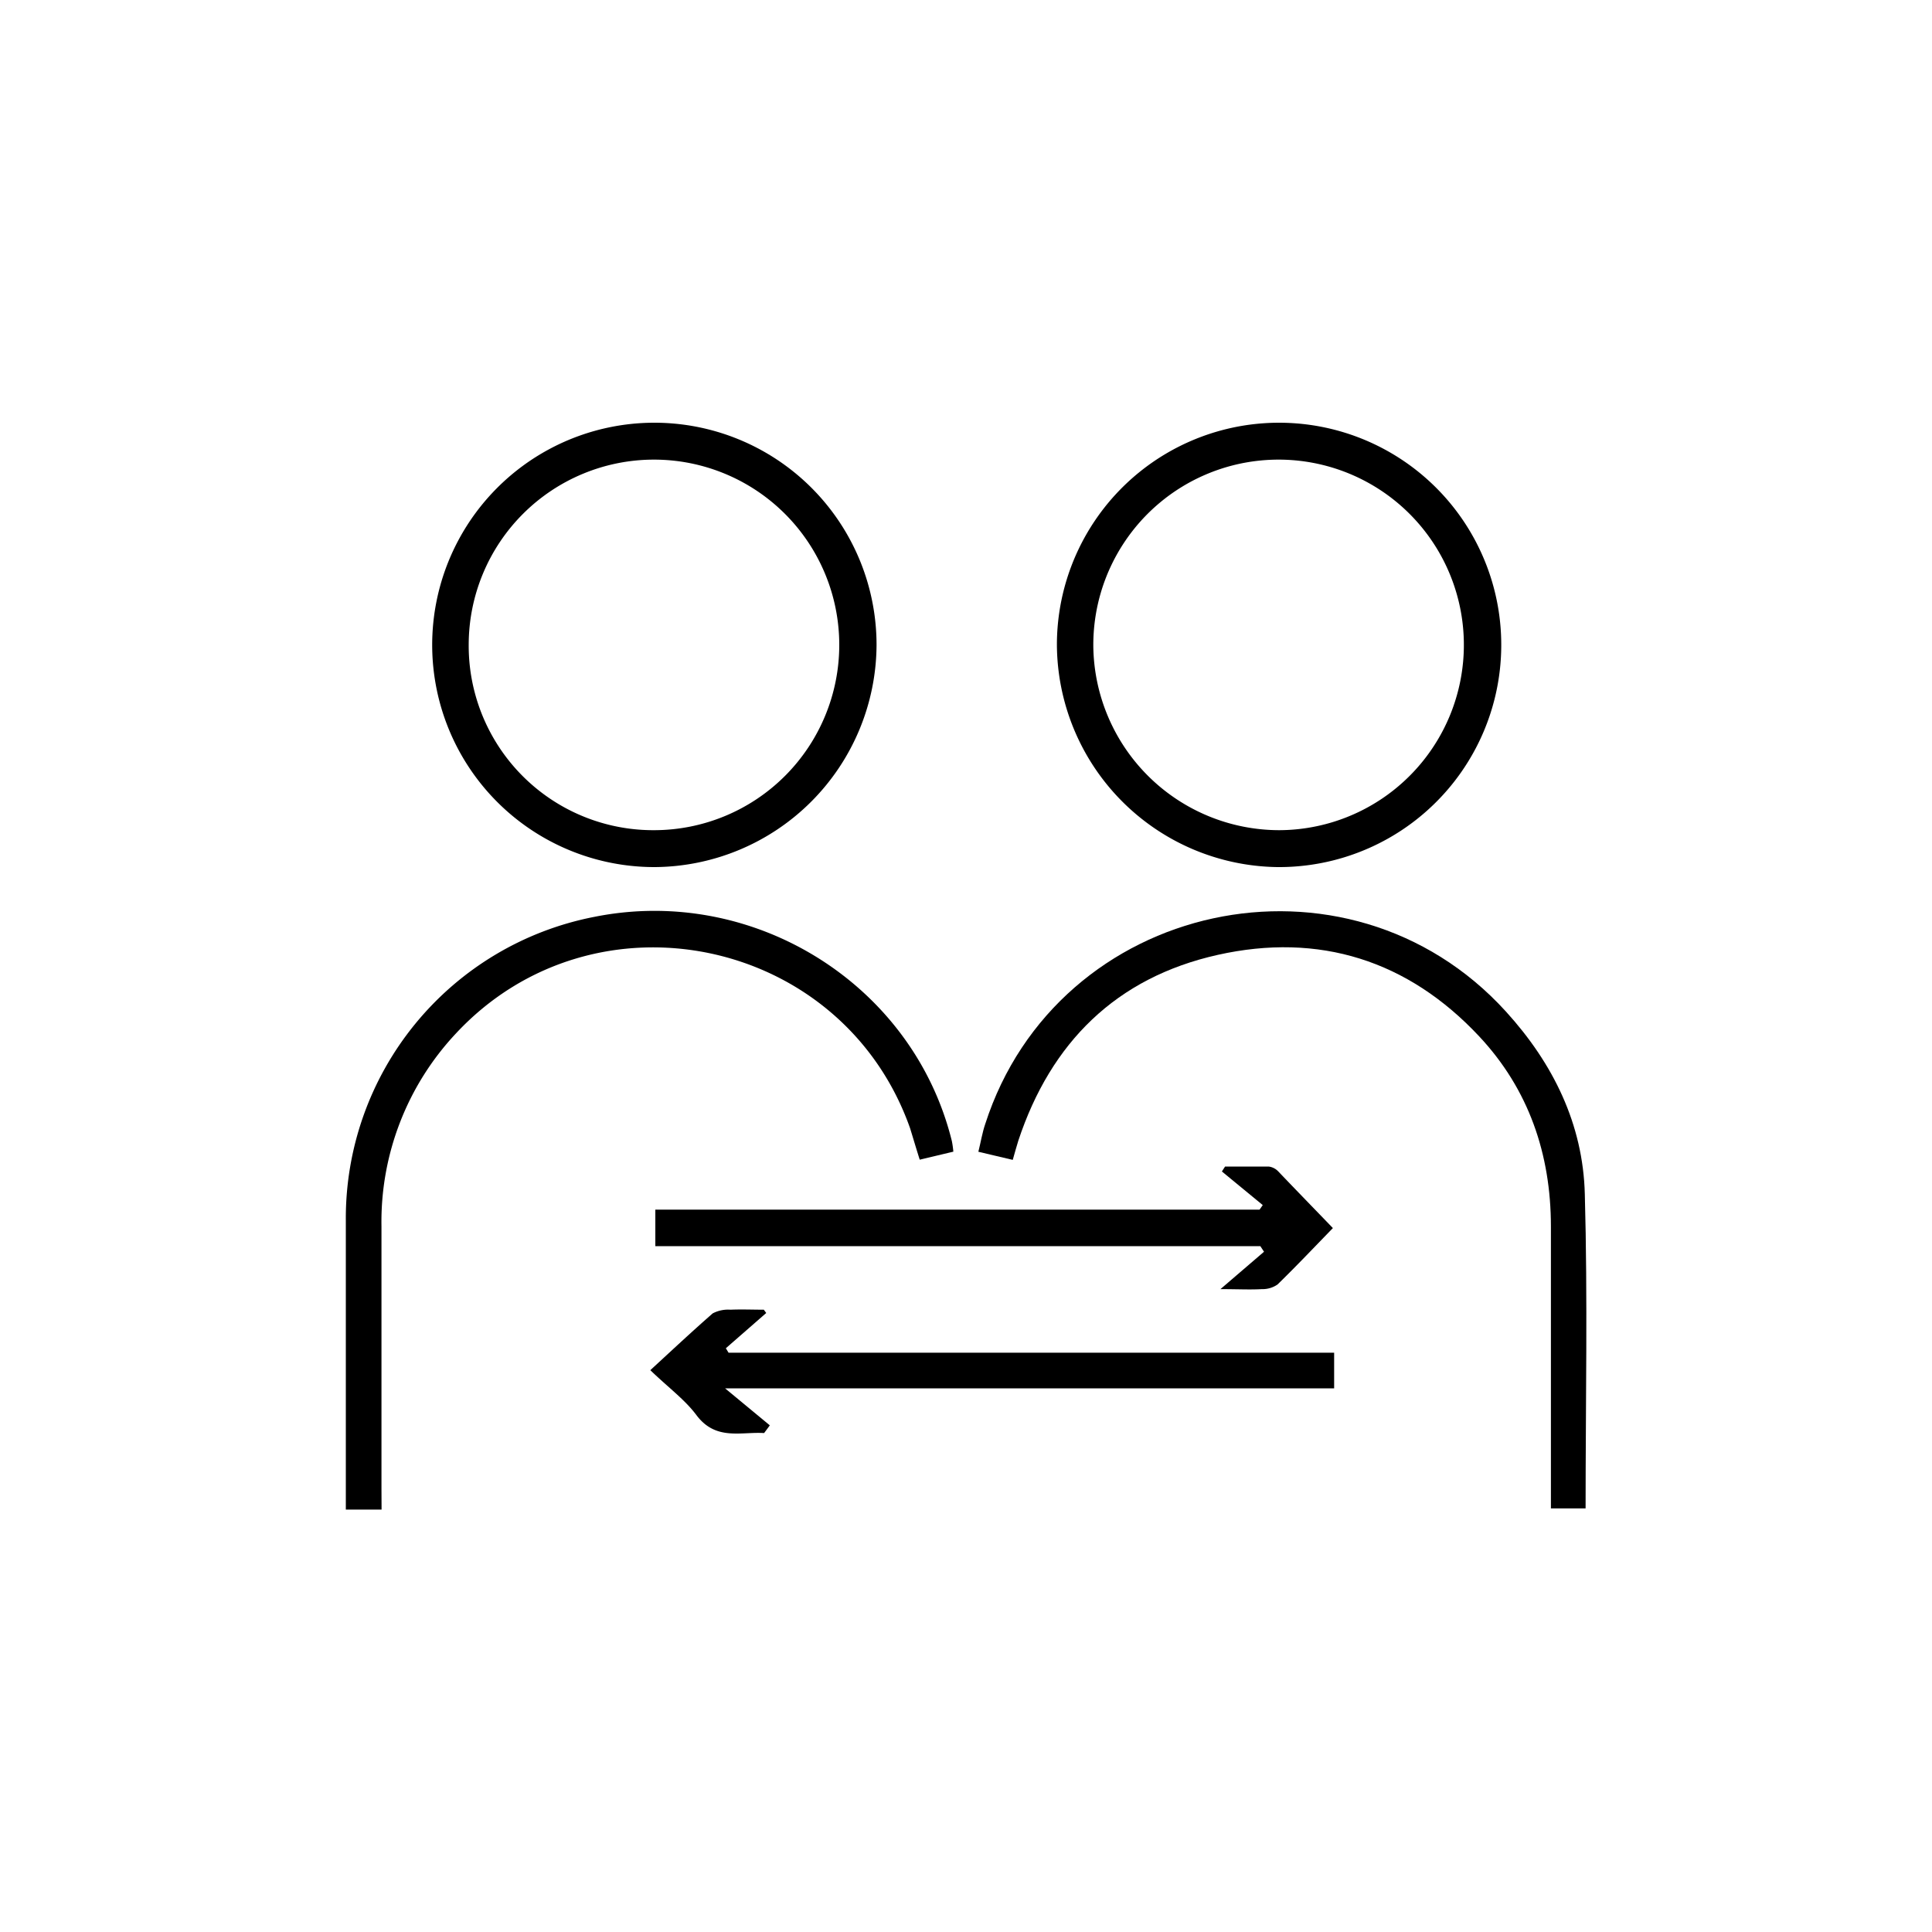 <svg xmlns="http://www.w3.org/2000/svg" viewBox="0 0 200 200"><path d="M67.81,89.76a23,23,0,1,1,22.93-23A23.11,23.11,0,0,1,67.81,89.76Zm-.08-3.82A19.18,19.18,0,1,0,48.52,66.7,19.1,19.1,0,0,0,67.73,85.94Z"/><path d="M109.41,66.69a23,23,0,1,1,22.83,23.07A23.14,23.14,0,0,1,109.41,66.69Zm23,19.25a19.18,19.18,0,1,0-19.23-19A19.27,19.27,0,0,0,132.44,85.94Z"/><path d="M39.5,156.27H35.8v-1.59c0-9.44,0-18.87,0-28.3A31.79,31.79,0,0,1,61.54,94.91c16.51-3.31,33,7,37,23.23a10.06,10.06,0,0,1,.15,1.08l-3.48.83c-.35-1.1-.67-2.19-1-3.26-7-19.82-32.66-25.2-47-9.82a28.49,28.49,0,0,0-7.72,20c0,9,0,18.1,0,27.15Z"/><path d="M104.84,120.07l-3.56-.84c.25-1,.41-2,.71-2.87,7.47-23.2,37.48-29.69,53.89-11.66,4.9,5.38,8,11.68,8.18,18.93.3,10.79.08,21.6.08,32.52h-3.59v-1.86q0-13.66,0-27.32c0-7.49-2.3-14.21-7.42-19.68-7.37-7.88-16.58-10.79-27.08-8.44s-17.26,9.06-20.63,19.22C105.22,118.69,105.06,119.32,104.84,120.07Z"/><path d="M130.72,124.75l-4.23-3.48.33-.51c1.5,0,3,0,4.5,0a1.63,1.63,0,0,1,1,.5c1.91,2,3.8,3.94,5.66,5.87-1.83,1.88-3.74,3.9-5.73,5.84a2.73,2.73,0,0,1-1.63.48c-1.24.07-2.49,0-4.28,0l4.51-3.87-.38-.58H67.84v-3.78h62.55Z"/><path d="M79.32,135.92l-4.18,3.65.28.46h62.69v3.69H75.06l4.63,3.83c-.19.27-.39.53-.59.8-2.42-.15-5,.81-7-1.85-1.19-1.6-2.88-2.83-4.78-4.66,2.26-2.08,4.31-4,6.46-5.88a3.45,3.45,0,0,1,1.84-.38c1.15-.05,2.3,0,3.45,0Z"/></svg>